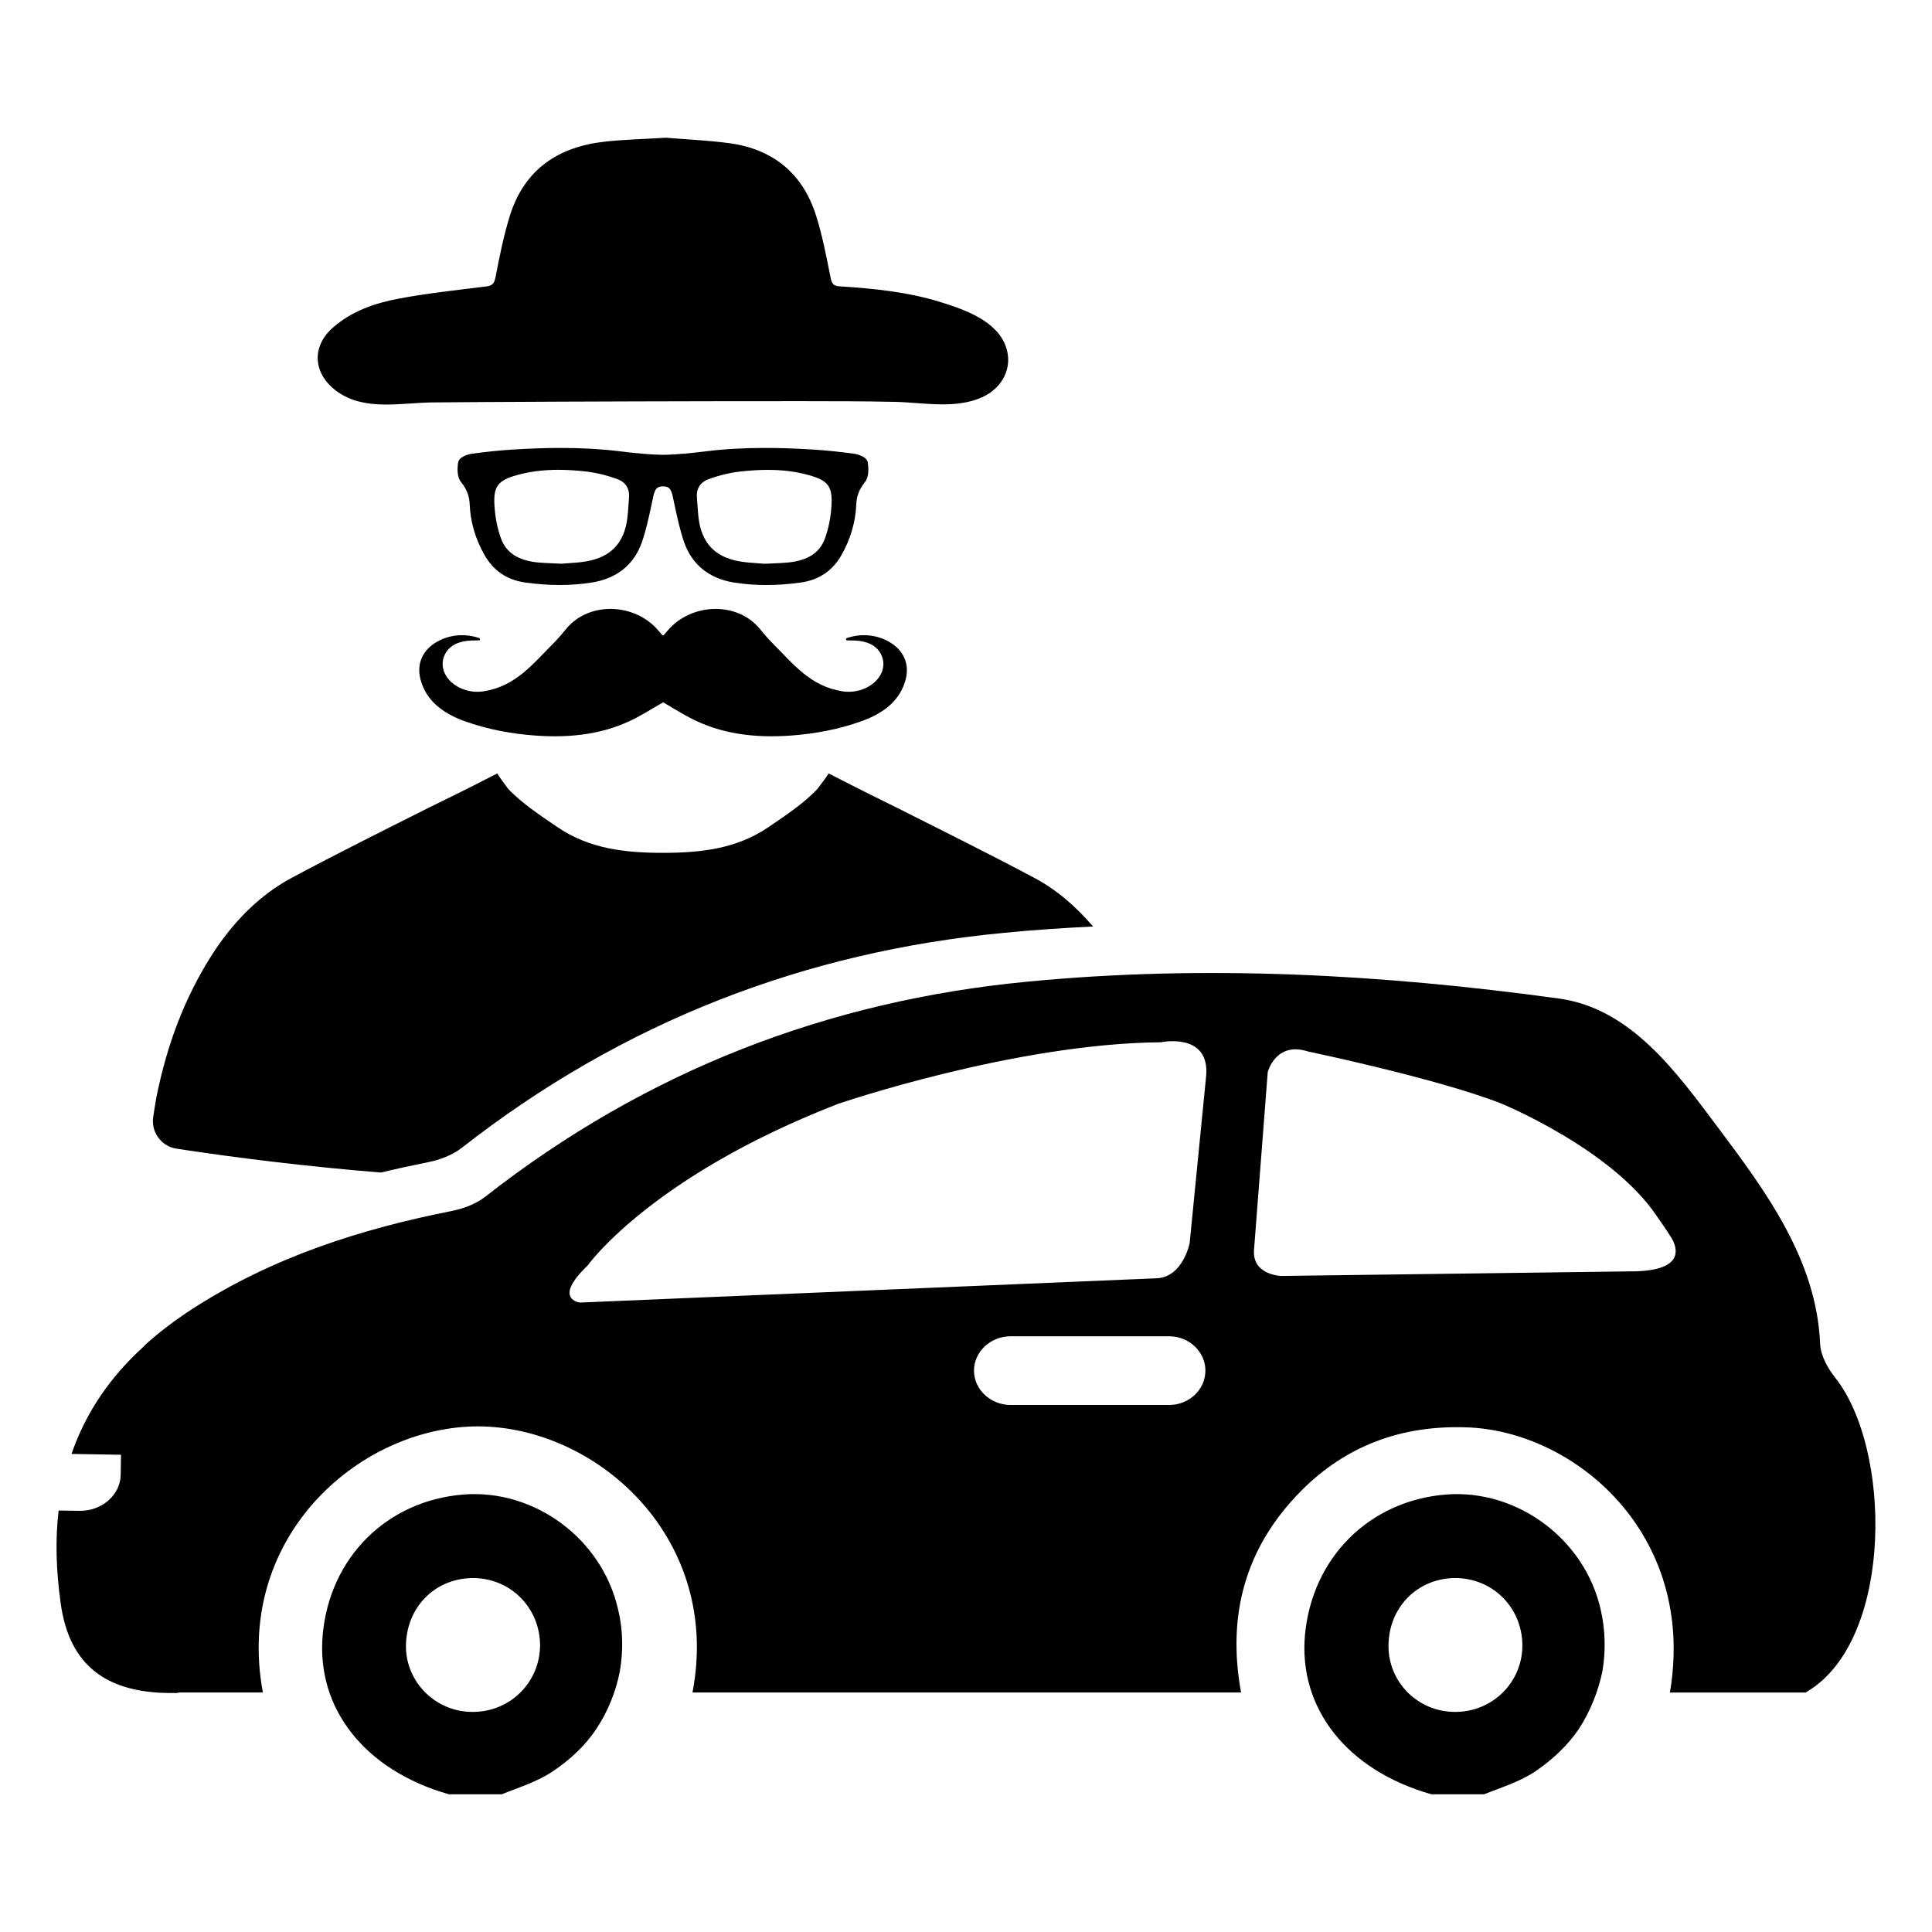 <?xml version="1.0" encoding="UTF-8"?>
<!-- Uploaded to: ICON Repo, www.svgrepo.com, Generator: ICON Repo Mixer Tools -->
<svg fill="#000000" width="800px" height="800px" version="1.1" viewBox="144 144 512 512" xmlns="http://www.w3.org/2000/svg">
 <g>
  <path d="m568.21 570.61c-4.242-18.879-22.285-31.992-40.934-30.551-20.387 1.59-35.551 16.75-37.445 37.219-1.746 19.406 11.066 35.855 33.504 42.227h13.949c4.32-1.738 9.398-3.258 13.57-6.062 4.402-2.961 8.645-6.894 11.594-11.297 2.961-4.551 5.156-10.004 6.219-15.312 0.906-5.234 0.758-10.996-0.457-16.223zm-38.508 27.062c-9.777 0.078-17.664-7.731-17.734-17.285-0.078-10.312 7.582-18.121 17.664-18.191 9.926 0 17.734 7.809 17.812 17.734 0.07 9.855-7.887 17.742-17.742 17.742z"/>
  <path d="m307.82 570.61c-4.242-18.879-22.207-31.992-40.934-30.551-20.387 1.59-35.551 16.75-37.367 37.219-1.738 19.406 11.066 35.855 33.434 42.227h14.02c4.242-1.738 9.32-3.258 13.492-6.062 4.473-2.961 8.715-6.894 11.594-11.297 3.031-4.551 5.227-10.004 6.219-15.312 0.906-5.234 0.836-10.996-0.457-16.223zm-38.508 27.062c-9.707 0.078-17.664-7.731-17.734-17.285 0-10.312 7.582-18.121 17.734-18.191 9.926 0 17.734 7.809 17.812 17.734 0 9.855-7.887 17.742-17.812 17.742z"/>
  <path d="m630.37 509.13c-1.969-2.504-3.863-5.84-4.016-8.941-0.914-22.285-14.406-40.477-26.836-57.078-11.297-15.082-23.27-31.836-42.375-34.488-46.848-6.438-93.852-9.02-140.85-4.473-52.531 5.008-100.89 23.426-143.8 57.078-2.504 1.898-5.762 3.109-8.871 3.715-24.105 4.777-47.305 12.203-68.527 25.852-4.777 3.109-9.102 6.367-12.887 9.855v0.078c-9.172 8.266-15.539 17.812-19.254 28.574l13.113 0.227-0.078 5.305c-0.078 5.383-5.078 9.707-11.066 9.547l-5.383-0.078c-0.914 7.582-0.684 15.77 0.527 24.48 2.356 17.438 13.035 23.043 26.23 23.805 1.441 0.078 2.961 0.078 4.473 0.078 0.227 0 0.527-0.078 0.754-0.148l22.141 0.008c-7.809-41.996 26.836-71.406 58.441-70.5 31.078 0.914 63.148 30.246 55.41 70.5h145.39c-3.785-20.469 1.133-38.512 15.848-53.363 11.98-12.129 26.836-17.508 43.895-16.902 28.574 0.914 61.023 28.199 53.898 70.273h36.008s1.211-0.836 1.289-0.836c21.98-14.418 21.375-63.918 6.516-82.566zm-176.55 7.203h-41.996c-5.305 0-9.707-4.094-9.707-9.102 0-5.008 4.402-9.102 9.707-9.102h41.996c5.305 0 9.629 4.094 9.629 9.102-0.004 5.008-4.324 9.102-9.629 9.102zm5.453-42.902s-1.738 8.871-8.566 9.32l-152.98 6.438s-7.43-0.754 1.969-9.777c0 0 16.75-23.648 66.48-42.902 0 0 46.695-15.996 85.508-16.297 0 0 12.809-2.731 11.98 8.715zm116.59 7.5-92.332 1.211s-7.731-0.227-7.203-6.894l3.637-47.152s2.125-8.188 10.613-5.457c0 0 34.488 7.203 51.246 13.801 0 0 29.109 11.902 41.164 29.719 0 0 3.637 5.156 4.402 6.668 0.684 1.59 3.633 8.184-11.527 8.105z"/>
  <path d="m410.13 391.21c-52.547 4.961-100.9 23.41-143.84 57.047-2.519 1.906-5.723 3.125-8.848 3.738-4.195 0.844-8.391 1.754-12.508 2.746-18.609-1.527-36.684-3.66-54.152-6.328-4.039-0.605-6.785-4.426-6.18-8.391 0.379-2.363 0.684-4.574 0.914-5.566 2.816-13.879 7.469-26.008 14.336-36.91 5.953-9.453 13.195-16.477 21.426-20.898 11.973-6.406 24.402-12.586 36.375-18.609 4.801-2.363 9.684-4.731 14.414-7.172l3.738-1.906c0 0.227 2.519 3.66 2.816 4.039 3.66 3.891 8.691 7.172 13.043 10.148 8.543 5.871 18.23 6.863 27.992 6.863 9.84 0 19.523-0.992 28.062-6.863 4.344-2.977 9.383-6.25 12.965-10.148 0.309-0.379 2.898-3.809 2.898-4.039l3.738 1.906c4.731 2.441 9.531 4.801 14.336 7.172 11.973 6.023 24.402 12.203 36.457 18.609 5.723 3.047 10.902 7.398 15.555 12.887-7.836 0.375-15.688 0.91-23.543 1.676z"/>
  <path d="m320.48 180.5c-5.887 0.363-11.043 0.473-16.152 1.031-12.367 1.348-21.355 7.359-25.191 19.594-1.676 5.344-2.754 10.887-3.832 16.391-0.332 1.691-0.867 2.195-2.512 2.402-7.731 0.961-15.492 1.793-23.145 3.227-6.328 1.188-12.484 3.305-17.461 7.707-5.91 5.227-5.047 12.5 1.219 16.949 7.328 5.203 16.926 2.922 25.277 2.844 4.598-0.039 9.195-0.07 13.801-0.102 13.539-0.078 27.086-0.133 40.629-0.172 14.383-0.039 28.773-0.07 43.156-0.062 8.172 0.008 16.594 0.008 24.859 0.188 7.574 0.164 16.207 2.023 23.332-1.316 5.227-2.457 8.117-7.871 6.055-13.469-2.496-6.754-10.918-9.676-17.176-11.629-8.723-2.723-17.781-3.621-26.859-4.203-1.59-0.102-2.039-0.684-2.356-2.258-1.102-5.504-2.148-11.051-3.824-16.398-3.519-11.211-11.375-17.688-22.996-19.277-5.805-0.777-11.684-1.012-16.824-1.445z"/>
  <path d="m373.97 266.57c-0.285-1.785-3.449-2.297-3.488-2.305-3.992-0.543-7.477-0.906-10.676-1.109-4.809-0.309-9.086-0.449-13.074-0.449-5.668 0-10.816 0.293-15.742 0.906-3.574 0.441-7.414 0.859-11.281 0.922-3.906-0.062-7.746-0.48-11.32-0.922-4.93-0.605-10.078-0.906-15.742-0.906-3.992 0-8.266 0.148-13.074 0.449-3.195 0.203-6.691 0.566-10.684 1.109-0.031 0.008-3.195 0.52-3.481 2.305-0.203 1.324-0.379 3.746 0.762 5.164 1.527 1.898 2.211 3.676 2.305 5.934 0.188 4.652 1.512 9.172 3.93 13.422 2.356 4.141 5.945 6.582 10.668 7.258 3.172 0.457 6.281 0.684 9.25 0.684 2.93 0 5.816-0.227 8.598-0.668 6.598-1.062 11.172-4.793 13.227-10.777 1.07-3.133 1.777-6.414 2.457-9.59 0.188-0.891 0.379-1.77 0.574-2.652 0.457-2.039 1.148-2.41 2.527-2.457 1.379 0.039 2.07 0.418 2.527 2.457 0.195 0.883 0.387 1.77 0.574 2.66 0.676 3.172 1.387 6.453 2.457 9.59 2.055 5.984 6.629 9.715 13.227 10.777 2.769 0.449 5.66 0.668 8.59 0.668 2.961 0 6.078-0.227 9.25-0.684 4.723-0.676 8.312-3.117 10.668-7.258 2.41-4.25 3.731-8.77 3.922-13.422 0.094-2.258 0.781-4.031 2.305-5.934 1.125-1.422 0.953-3.848 0.746-5.172zm-34.023 26.191c-6.438-1.117-9.973-4.84-10.809-11.383-0.133-1.039-0.203-2.125-0.277-3.164-0.047-0.715-0.094-1.457-0.164-2.188-0.227-2.481 0.836-4.227 3.086-5.039 2.906-1.055 5.785-1.746 8.566-2.047 2.566-0.277 4.879-0.418 7.07-0.418 3.992 0 7.566 0.449 10.918 1.387 5.125 1.418 6.305 3 6.016 8.047-0.188 3.242-0.82 6.336-1.812 8.941-1.387 3.621-4.519 5.637-9.598 6.164-1.34 0.133-2.723 0.195-4.188 0.25-0.676 0.031-1.379 0.055-2.117 0.094-0.582-0.047-1.203-0.094-1.844-0.133-1.586-0.125-3.223-0.227-4.848-0.512zm-45.355 0.496c-0.637 0.039-1.258 0.086-1.844 0.133-0.738-0.039-1.441-0.062-2.117-0.094-1.473-0.062-2.859-0.117-4.188-0.25-5.078-0.52-8.219-2.535-9.598-6.164-0.992-2.606-1.621-5.699-1.812-8.941-0.293-5.047 0.891-6.629 6.016-8.047 3.352-0.93 6.918-1.387 10.918-1.387 2.195 0 4.512 0.133 7.07 0.418 2.777 0.301 5.66 0.992 8.566 2.047 2.242 0.82 3.312 2.559 3.086 5.039-0.07 0.73-0.117 1.48-0.164 2.195-0.07 1.047-0.141 2.125-0.277 3.164-0.844 6.543-4.375 10.266-10.816 11.383-1.621 0.293-3.258 0.395-4.84 0.504z"/>
  <path d="m379.4 313.96c-3.281-1.801-7.273-2.125-10.973-0.867-0.18 0.062-0.27 0.25-0.195 0.426 0.094 0.262 0.277 0.172 0.48 0.188 0.52 0.047 1.309 0.016 1.828 0.039 1.023 0.055 1.801 0.156 2.793 0.426 2.023 0.559 3.691 1.828 4.426 3.84 1.859 5.18-4.047 10.18-10.484 9.195-8.492-1.309-13.012-7.195-18.727-12.934-1.18-1.18-2.219-2.465-3.273-3.723-6.078-7.258-18.191-6.707-24.309 0.535-0.316 0.371-0.629 0.73-1.016 1.18-0.062 0.078-0.148 0.109-0.242 0.117-0.094 0-0.18-0.039-0.242-0.117-0.387-0.449-0.699-0.812-1.016-1.18-6.117-7.242-18.23-7.801-24.309-0.535-1.055 1.266-2.094 2.543-3.273 3.723-5.715 5.738-10.234 11.629-18.727 12.934-6.445 0.984-12.352-4.008-10.484-9.195 0.723-2.023 2.394-3.289 4.426-3.84 0.992-0.27 1.77-0.379 2.793-0.426 0.52-0.023 1.309 0 1.828-0.039 0.203-0.016 0.387 0.062 0.48-0.188 0.062-0.172-0.016-0.363-0.195-0.426-3.699-1.25-7.691-0.938-10.973 0.867-4.008 2.203-5.66 5.871-4.59 10.043 1.426 5.527 5.723 8.965 11.684 11.109 6.047 2.172 12.398 3.371 18.965 3.832 9.438 0.66 18.414-0.418 26.559-4.731 2.418-1.281 4.723-2.723 7.078-4.094 0.008 0 0.008-0.008 0.008-0.008 0.016 0 0.016 0 0.023 0.008 2.356 1.379 4.652 2.816 7.078 4.094 8.148 4.305 17.121 5.391 26.559 4.731 6.566-0.457 12.918-1.66 18.965-3.832 5.961-2.133 10.258-5.582 11.684-11.109 1.039-4.172-0.613-7.84-4.629-10.043z"/>
 </g>
</svg>